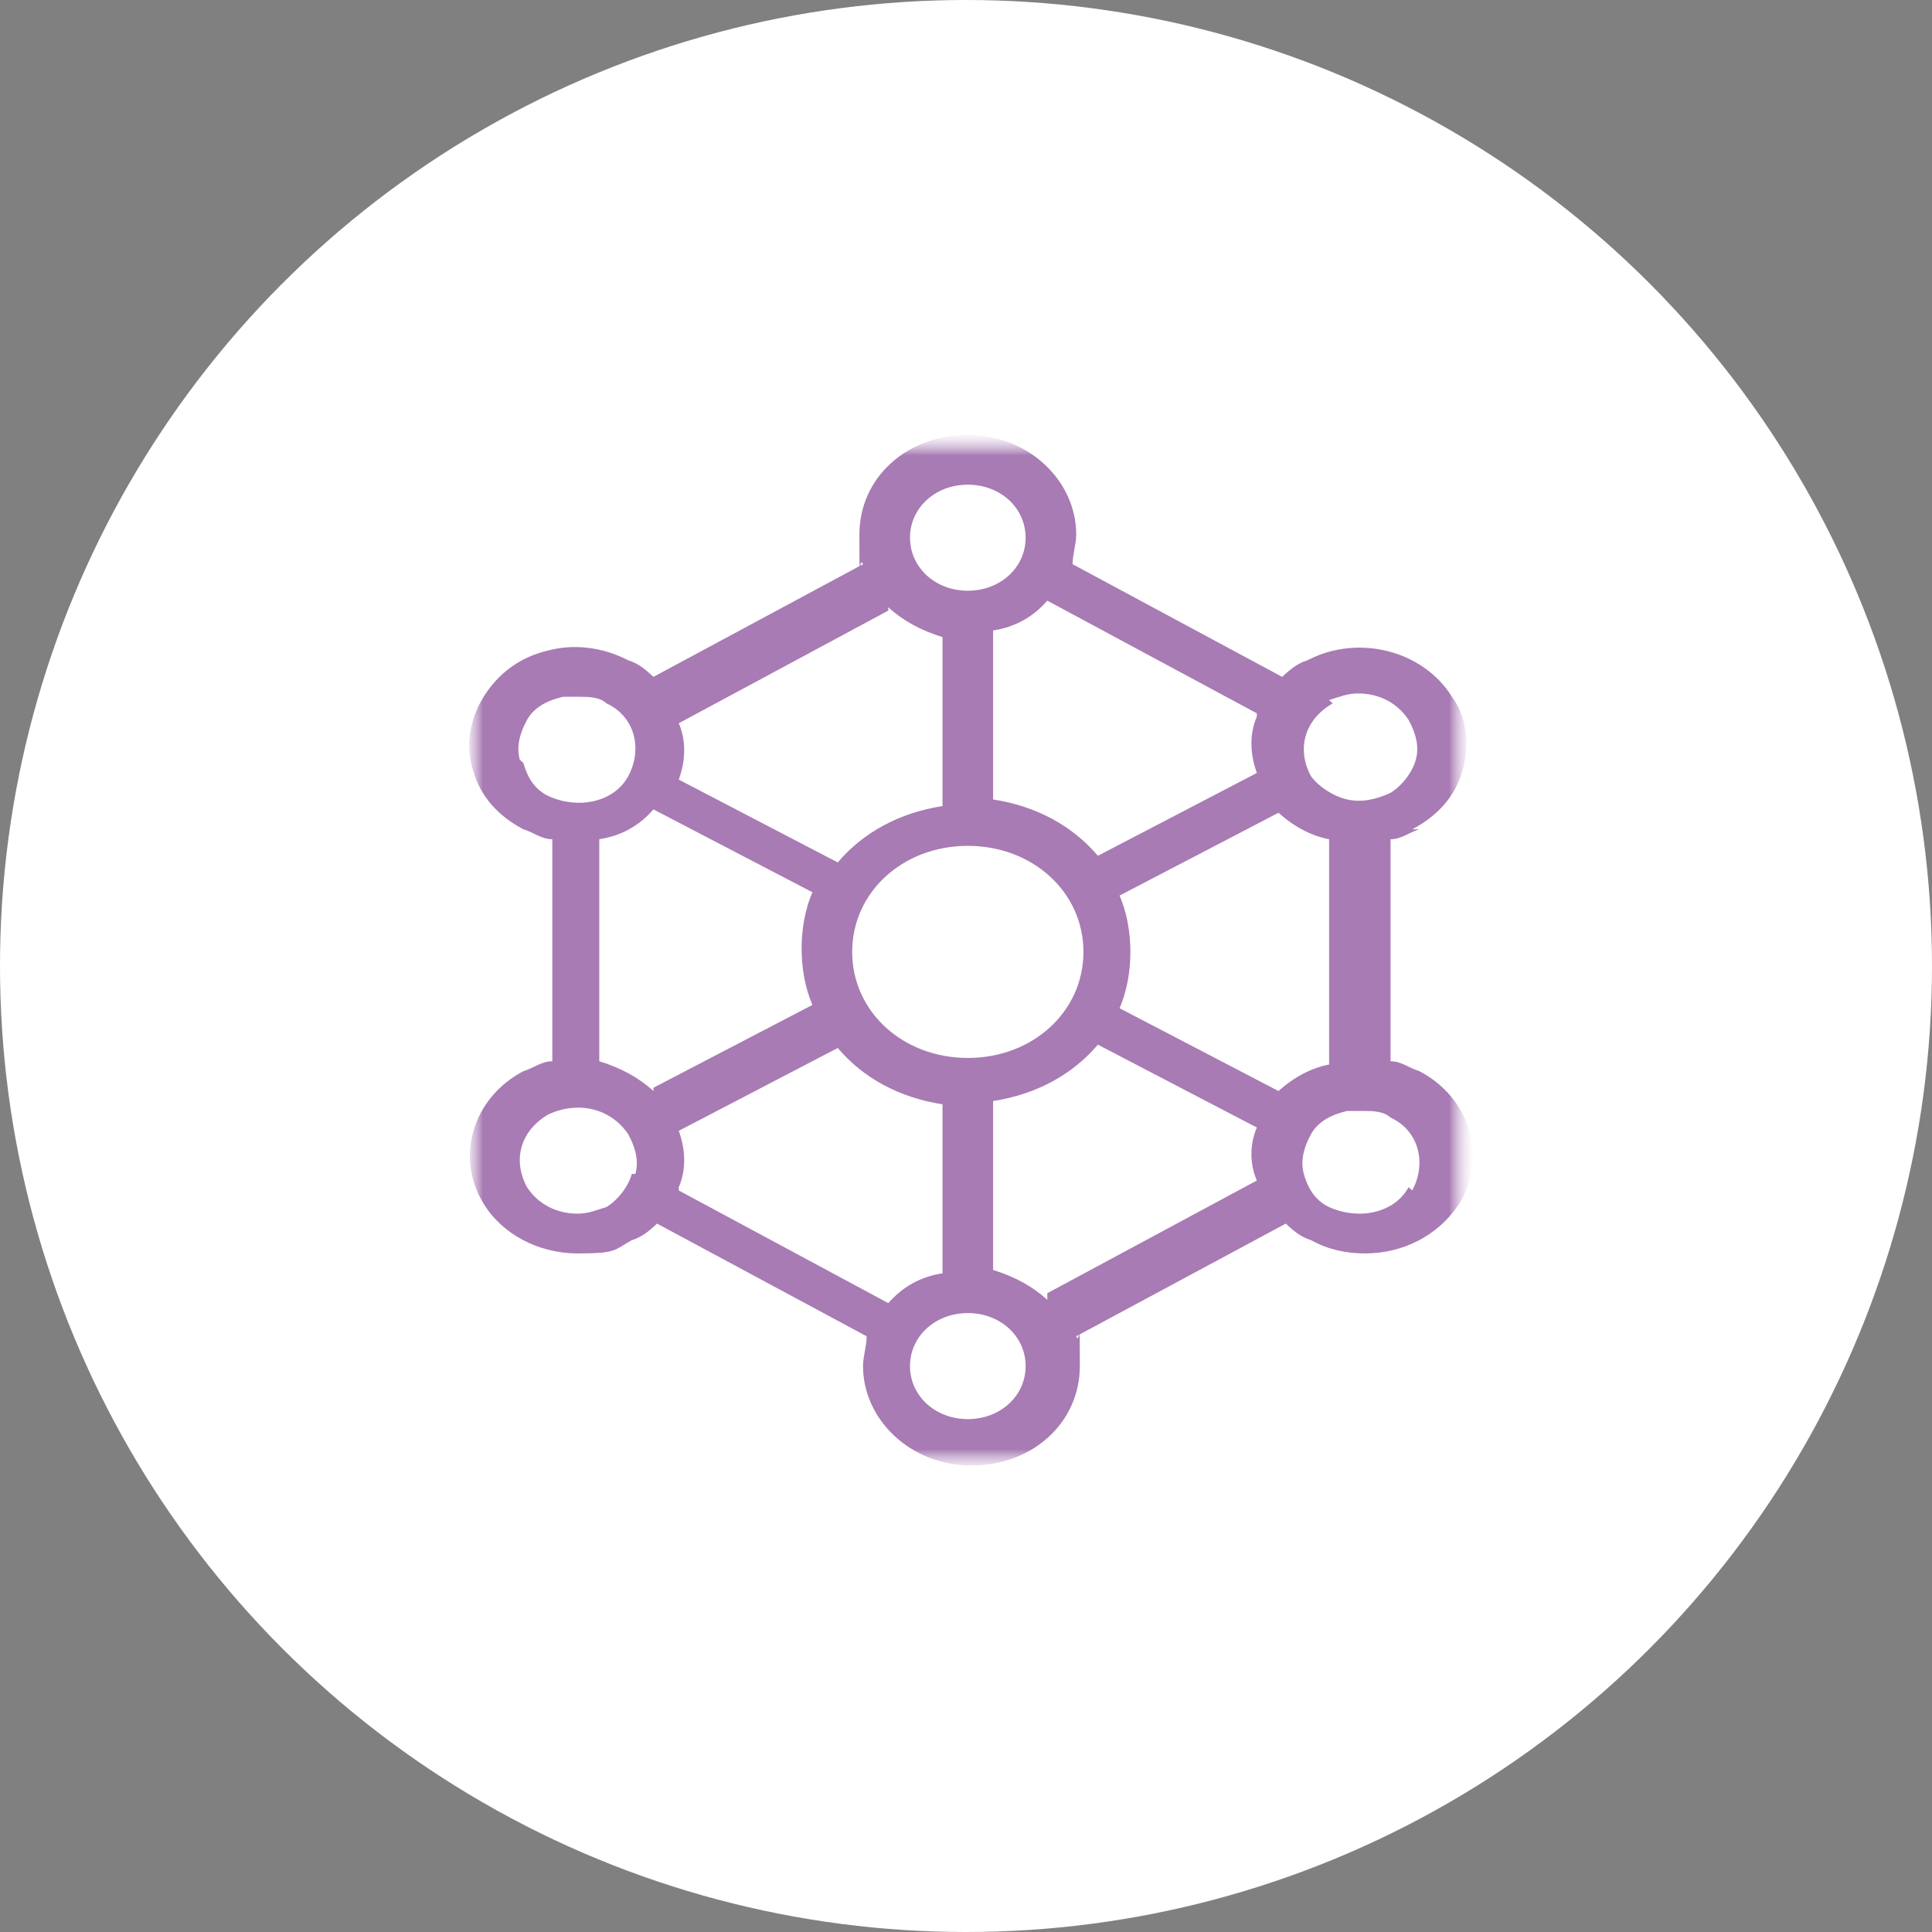 <?xml version="1.0" encoding="UTF-8"?>
<svg xmlns="http://www.w3.org/2000/svg" width="70" height="70" viewBox="0 0 70 70" fill="none">
  <rect x="0" y="0" width="70" height="70" fill="#808080" stroke="none"/>
  <circle cx="35" cy="35" r="35" fill="white"></circle>
  <mask id="mask0_133_52" style="mask-type:luminance" maskUnits="userSpaceOnUse" x="17" y="16" width="36" height="38">
    <path d="M53 16H17V53.097H53V16Z" fill="white"></path>
  </mask>
  <g mask="url(#mask0_133_52)">
    <mask id="mask1_133_52" style="mask-type:luminance" maskUnits="userSpaceOnUse" x="17" y="16" width="36" height="38">
      <path d="M53 16H17V53.097H53V16Z" fill="white"></path>
    </mask>
    <g mask="url(#mask1_133_52)">
      <g opacity="0.6">
        <mask id="mask2_133_52" style="mask-type:luminance" maskUnits="userSpaceOnUse" x="5" y="-18" width="82" height="73">
          <path d="M86.382 -17.616H5.218V54.298H86.382V-17.616Z" fill="white"></path>
        </mask>
        <g mask="url(#mask2_133_52)">
          <path d="M51.036 43.013C50.513 43.973 49.204 44.214 48.156 43.733C47.633 43.493 47.371 43.013 47.24 42.533C47.109 42.053 47.24 41.572 47.502 41.092C47.764 40.612 48.287 40.372 48.811 40.252C48.942 40.252 49.204 40.252 49.334 40.252C49.727 40.252 50.12 40.252 50.382 40.492C51.429 40.972 51.691 42.173 51.167 43.133M37.946 47.095C37.422 46.615 36.767 46.255 35.982 46.014V39.892C37.553 39.651 38.862 38.931 39.778 37.85L45.538 40.852C45.276 41.452 45.276 42.173 45.538 42.773L37.946 46.855V47.095ZM35.066 51.417C33.887 51.417 32.971 50.577 32.971 49.496C32.971 48.416 33.887 47.575 35.066 47.575C36.244 47.575 37.16 48.416 37.16 49.496C37.16 50.577 36.244 51.417 35.066 51.417ZM24.593 43.013C24.855 42.413 24.855 41.692 24.593 40.972L30.353 37.971C31.269 39.051 32.578 39.771 34.149 40.011V46.134C33.364 46.255 32.709 46.615 32.185 47.215L24.593 43.133V43.013ZM22.891 42.533C22.76 43.013 22.367 43.493 21.974 43.733C21.582 43.853 21.32 43.973 20.927 43.973C20.142 43.973 19.487 43.613 19.095 43.013C18.571 42.053 18.833 40.972 19.88 40.372C20.927 39.892 22.105 40.132 22.76 41.092C23.022 41.572 23.153 42.053 23.022 42.533M18.833 27.526C18.702 27.045 18.833 26.565 19.095 26.085C19.356 25.605 19.88 25.365 20.404 25.245C20.535 25.245 20.796 25.245 20.927 25.245C21.32 25.245 21.713 25.245 21.974 25.485C23.022 25.965 23.284 27.166 22.76 28.126C22.236 29.086 20.927 29.326 19.88 28.846C19.356 28.606 19.095 28.126 18.964 27.646M32.185 22.003C32.709 22.483 33.364 22.843 34.149 23.084V29.206C32.578 29.447 31.269 30.167 30.353 31.247L24.593 28.246C24.855 27.526 24.855 26.805 24.593 26.205L32.185 22.123V22.003ZM35.066 17.561C36.244 17.561 37.16 18.401 37.16 19.482C37.16 20.562 36.244 21.403 35.066 21.403C33.887 21.403 32.971 20.562 32.971 19.482C32.971 18.401 33.887 17.561 35.066 17.561ZM45.538 25.965C45.276 26.565 45.276 27.286 45.538 28.006L39.778 31.007C38.862 29.927 37.553 29.206 35.982 28.966V22.843C36.767 22.723 37.422 22.363 37.946 21.763L45.538 25.845V25.965ZM48.156 25.365C48.549 25.245 48.811 25.125 49.204 25.125C49.989 25.125 50.644 25.485 51.036 26.085C51.298 26.565 51.429 27.045 51.298 27.526C51.167 28.006 50.775 28.486 50.382 28.726C49.858 28.966 49.334 29.086 48.811 28.966C48.287 28.846 47.764 28.486 47.502 28.126C46.978 27.166 47.24 26.085 48.287 25.485M23.676 39.531C23.153 39.051 22.498 38.691 21.713 38.451V30.407C22.498 30.287 23.153 29.927 23.676 29.326L29.436 32.328C29.174 32.928 29.044 33.649 29.044 34.369C29.044 35.089 29.174 35.81 29.436 36.41L23.676 39.411V39.531ZM35.066 38.331C32.709 38.331 30.876 36.65 30.876 34.489C30.876 32.328 32.709 30.647 35.066 30.647C37.422 30.647 39.255 32.328 39.255 34.489C39.255 36.65 37.422 38.331 35.066 38.331ZM48.156 38.571C47.502 38.691 46.847 39.051 46.324 39.531L40.564 36.53C40.825 35.93 40.956 35.209 40.956 34.489C40.956 33.769 40.825 33.048 40.564 32.448L46.324 29.447C46.847 29.927 47.502 30.287 48.156 30.407V38.451M51.167 30.047C52.084 29.567 52.738 28.846 53 27.886C53.262 26.925 53.131 25.965 52.607 25.245C51.56 23.564 49.204 22.963 47.371 23.924C46.978 24.044 46.716 24.284 46.455 24.524L38.862 20.442C38.862 20.082 38.993 19.722 38.993 19.362C38.993 17.441 37.291 15.76 35.066 15.76C32.84 15.76 31.138 17.321 31.138 19.362C31.138 21.403 31.138 20.082 31.269 20.442L23.676 24.524C23.415 24.284 23.153 24.044 22.76 23.924C21.844 23.444 20.796 23.324 19.88 23.564C18.833 23.804 18.047 24.404 17.524 25.245C17 26.085 16.869 27.045 17.131 27.886C17.393 28.846 18.047 29.567 18.964 30.047C19.356 30.167 19.618 30.407 20.011 30.407V38.451C19.618 38.451 19.356 38.691 18.964 38.811C17.131 39.771 16.476 41.932 17.524 43.613C18.178 44.694 19.487 45.414 20.927 45.414C22.367 45.414 22.236 45.294 22.891 44.934C23.284 44.814 23.546 44.574 23.807 44.334L31.4 48.416C31.4 48.776 31.269 49.136 31.269 49.496C31.269 51.417 32.971 53.098 35.196 53.098C37.422 53.098 39.124 51.537 39.124 49.496C39.124 47.455 39.124 48.776 38.993 48.416L46.586 44.334C46.847 44.574 47.109 44.814 47.502 44.934C48.156 45.294 48.811 45.414 49.465 45.414C50.775 45.414 52.084 44.814 52.869 43.613C53.916 41.932 53.262 39.771 51.429 38.811C51.036 38.691 50.775 38.451 50.382 38.451V30.407C50.775 30.407 51.036 30.167 51.429 30.047" fill="#6E2382"></path>
        </g>
      </g>
    </g>
  </g>
</svg>
